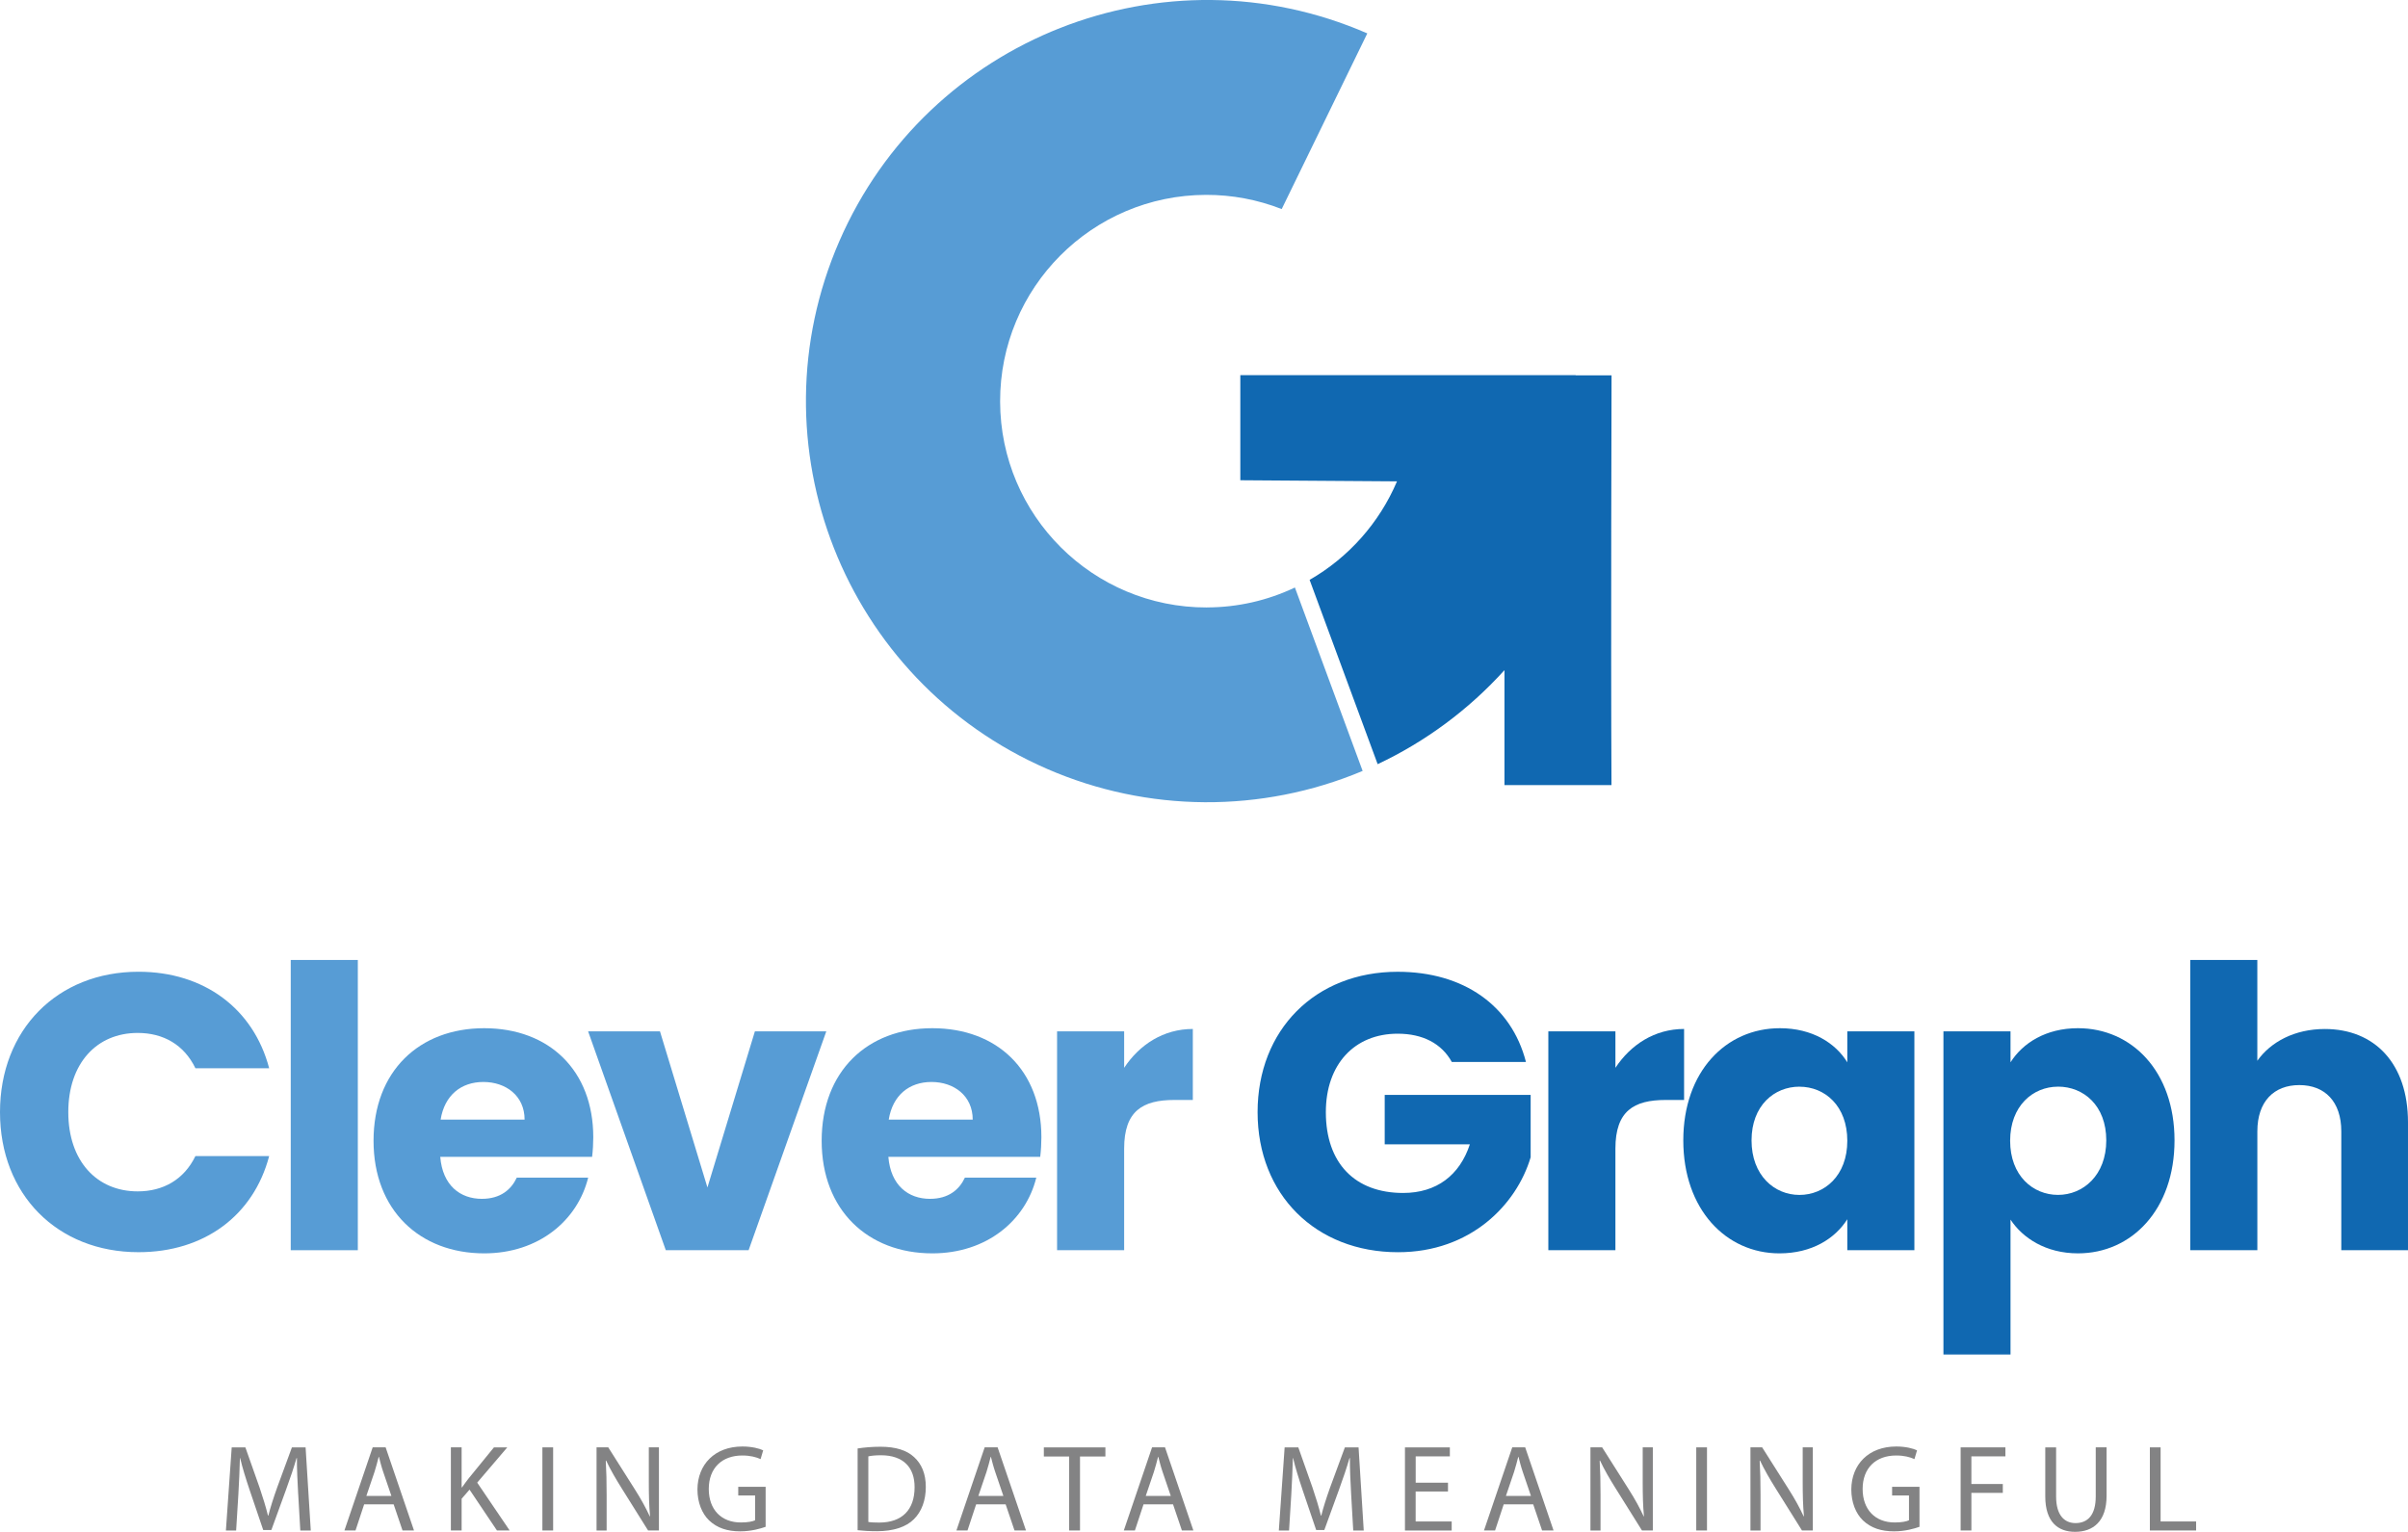 <?xml version="1.0" encoding="UTF-8"?>
<svg id="Layer_1" data-name="Layer 1" xmlns="http://www.w3.org/2000/svg" viewBox="0 0 697.11 443.59">
  <defs>
    <style>
      .cls-1 {
        fill: #1068b1;
      }

      .cls-2 {
        isolation: isolate;
      }

      .cls-3 {
        fill: #838384;
      }

      .cls-4 {
        fill: #579cd5;
      }
    </style>
  </defs>
  <g class="cls-2">
    <path class="cls-4" d="M40.1,281.4c18.97,0,33.28,10.68,37.82,27.94h-21.35c-3.29-6.82-9.31-10.22-16.7-10.22-11.93,0-20.1,8.86-20.1,22.94s8.18,22.94,20.1,22.94c7.38,0,13.4-3.41,16.7-10.22h21.35c-4.54,17.27-18.85,27.83-37.82,27.83-23.51,0-40.1-16.7-40.1-40.55s16.58-40.66,40.1-40.66Z"/>
    <path class="cls-4" d="M84.17,277.99h19.42v84.05h-19.42v-84.05Z"/>
    <path class="cls-4" d="M140.17,362.95c-18.63,0-32.03-12.5-32.03-32.6s13.18-32.6,32.03-32.6,31.58,12.27,31.58,31.58c0,1.82-.11,3.75-.34,5.68h-43.96c.68,8.29,5.79,12.15,12.04,12.15,5.45,0,8.52-2.73,10.11-6.13h20.67c-3.07,12.38-14.31,21.92-30.1,21.92ZM127.56,324.22h24.31c0-6.93-5.45-10.9-11.93-10.9s-11.24,3.86-12.38,10.9Z"/>
    <path class="cls-4" d="M191.06,298.66l13.74,45.21,13.74-45.21h20.67l-22.49,63.38h-23.97l-22.49-63.38h20.79Z"/>
    <path class="cls-4" d="M269.9,362.95c-18.63,0-32.03-12.5-32.03-32.6s13.18-32.6,32.03-32.6,31.58,12.27,31.58,31.58c0,1.82-.11,3.75-.34,5.68h-43.96c.68,8.29,5.79,12.15,12.04,12.15,5.45,0,8.52-2.73,10.11-6.13h20.67c-3.07,12.38-14.31,21.92-30.1,21.92ZM257.29,324.22h24.31c0-6.93-5.45-10.9-11.93-10.9s-11.25,3.86-12.38,10.9Z"/>
    <path class="cls-4" d="M325.44,362.04h-19.42v-63.38h19.42v10.56c4.43-6.7,11.36-11.25,19.88-11.25v20.56h-5.34c-9.2,0-14.54,3.18-14.54,14.08v29.42Z"/>
  </g>
  <g class="cls-2">
    <path class="cls-1" d="M441.76,307.52h-21.47c-2.95-5.34-8.41-8.18-15.67-8.18-12.49,0-20.79,8.86-20.79,22.72,0,14.77,8.41,23.4,22.38,23.4,9.66,0,16.36-5.11,19.31-14.08h-24.65v-14.31h42.25v18.06c-4.09,13.74-17.38,27.49-38.39,27.49-23.85,0-40.66-16.7-40.66-40.55s16.7-40.66,40.55-40.66c19.08,0,32.94,9.77,37.14,26.12Z"/>
    <path class="cls-1" d="M467.66,362.04h-19.42v-63.38h19.42v10.56c4.43-6.7,11.36-11.25,19.88-11.25v20.56h-5.34c-9.2,0-14.54,3.18-14.54,14.08v29.42Z"/>
    <path class="cls-1" d="M515.25,297.75c9.43,0,16.13,4.32,19.54,9.88v-8.97h19.42v63.38h-19.42v-8.97c-3.52,5.57-10.22,9.88-19.65,9.88-15.45,0-27.83-12.72-27.83-32.71s12.38-32.49,27.94-32.49ZM520.93,314.68c-7.27,0-13.86,5.45-13.86,15.56s6.59,15.79,13.86,15.79,13.86-5.57,13.86-15.67-6.47-15.67-13.86-15.67Z"/>
    <path class="cls-1" d="M601.58,297.75c15.56,0,27.94,12.49,27.94,32.49s-12.38,32.71-27.94,32.71c-9.31,0-16.02-4.43-19.54-9.77v39.07h-19.42v-93.59h19.42v8.97c3.52-5.57,10.22-9.88,19.54-9.88ZM595.79,314.68c-7.27,0-13.86,5.57-13.86,15.67s6.59,15.67,13.86,15.67,13.97-5.68,13.97-15.79-6.59-15.56-13.97-15.56Z"/>
    <path class="cls-1" d="M634.07,277.99h19.42v29.19c3.86-5.45,10.79-9.2,19.54-9.2,14.42,0,24.08,10,24.08,27.03v37.03h-19.31v-34.42c0-8.63-4.77-13.4-12.15-13.4s-12.15,4.77-12.15,13.4v34.42h-19.42v-84.05Z"/>
  </g>
  <path id="Path_2" data-name="Path 2" class="cls-4" d="M349.39,175.91c-32.99.07-59.79-26.62-59.86-59.62-.07-32.99,26.62-59.79,59.62-59.86,7.49-.02,14.92,1.38,21.9,4.11l24.78-50.87c-58.82-25.59-127.25,1.34-152.84,60.16-25.59,58.82,1.34,127.25,60.16,152.84,29.09,12.66,62.08,12.86,91.33.58l-19.61-53.12c-7.96,3.79-16.66,5.76-25.48,5.77Z"/>
  <path id="Path_3" data-name="Path 3" class="cls-1" d="M466.53,108.7h-10.38v-.07h-97.08v30.44l45.36.32c-5.11,12.01-13.99,22.02-25.3,28.53l19.7,53.37c13.91-6.56,26.39-15.82,36.71-27.23v33.29h30.98c-.21-40.82.02-118.65.02-118.65Z"/>
  <g class="cls-2">
    <path class="cls-3" d="M86.32,432.63c-.18-3.36-.39-7.39-.36-10.39h-.11c-.82,2.82-1.82,5.82-3.04,9.14l-4.25,11.68h-2.36l-3.89-11.46c-1.14-3.39-2.11-6.5-2.78-9.35h-.07c-.07,3-.25,7.03-.46,10.64l-.64,10.32h-2.96l1.68-24.07h3.96l4.11,11.64c1,2.96,1.82,5.61,2.43,8.11h.11c.61-2.43,1.46-5.07,2.54-8.11l4.28-11.64h3.96l1.5,24.07h-3.03l-.61-10.57Z"/>
    <path class="cls-3" d="M105.42,435.63l-2.5,7.57h-3.21l8.18-24.07h3.75l8.21,24.07h-3.32l-2.57-7.57h-8.53ZM113.31,433.2l-2.36-6.93c-.54-1.57-.89-3-1.25-4.39h-.07c-.36,1.43-.75,2.89-1.21,4.36l-2.36,6.96h7.25Z"/>
    <path class="cls-3" d="M130.53,419.13h3.11v11.6h.11c.64-.93,1.29-1.79,1.89-2.57l7.36-9.03h3.86l-8.71,10.21,9.39,13.85h-3.68l-7.93-11.82-2.29,2.64v9.18h-3.11v-24.07Z"/>
    <path class="cls-3" d="M160.13,419.13v24.07h-3.11v-24.07h3.11Z"/>
    <path class="cls-3" d="M172.7,443.2v-24.07h3.39l7.71,12.18c1.79,2.82,3.18,5.36,4.32,7.82l.07-.04c-.29-3.21-.36-6.14-.36-9.89v-10.07h2.93v24.07h-3.14l-7.64-12.21c-1.68-2.68-3.29-5.43-4.5-8.03l-.11.04c.18,3.03.25,5.93.25,9.93v10.28h-2.93Z"/>
    <path class="cls-3" d="M221.66,442.13c-1.39.5-4.14,1.32-7.39,1.32-3.64,0-6.64-.93-9-3.18-2.07-2-3.36-5.21-3.36-8.96.04-7.18,4.96-12.43,13.03-12.43,2.79,0,4.96.61,6,1.11l-.75,2.54c-1.29-.57-2.89-1.04-5.32-1.04-5.86,0-9.68,3.64-9.68,9.68s3.68,9.71,9.28,9.71c2.04,0,3.43-.29,4.14-.64v-7.18h-4.89v-2.5h7.93v11.57Z"/>
    <path class="cls-3" d="M248.27,419.45c1.89-.29,4.14-.5,6.61-.5,4.46,0,7.64,1.04,9.75,3,2.14,1.96,3.39,4.75,3.39,8.64s-1.21,7.14-3.46,9.36c-2.25,2.25-5.96,3.46-10.64,3.46-2.21,0-4.07-.11-5.64-.29v-23.67ZM251.38,440.73c.79.14,1.93.18,3.14.18,6.64,0,10.25-3.71,10.25-10.21.04-5.68-3.18-9.28-9.75-9.28-1.61,0-2.82.14-3.64.32v19Z"/>
    <path class="cls-3" d="M282.59,435.63l-2.5,7.57h-3.21l8.18-24.07h3.75l8.21,24.07h-3.32l-2.57-7.57h-8.53ZM290.48,433.2l-2.36-6.93c-.54-1.57-.89-3-1.25-4.39h-.07c-.36,1.43-.75,2.89-1.21,4.36l-2.36,6.96h7.25Z"/>
    <path class="cls-3" d="M309.51,421.78h-7.32v-2.64h17.82v2.64h-7.35v21.42h-3.14v-21.42Z"/>
    <path class="cls-3" d="M331.05,435.63l-2.5,7.57h-3.21l8.18-24.07h3.75l8.21,24.07h-3.32l-2.57-7.57h-8.53ZM338.94,433.2l-2.36-6.93c-.54-1.57-.89-3-1.25-4.39h-.07c-.36,1.43-.75,2.89-1.21,4.36l-2.36,6.96h7.25Z"/>
    <path class="cls-3" d="M391.15,432.63c-.18-3.36-.39-7.39-.36-10.39h-.11c-.82,2.82-1.82,5.82-3.04,9.14l-4.25,11.68h-2.36l-3.89-11.46c-1.14-3.39-2.11-6.5-2.79-9.35h-.07c-.07,3-.25,7.03-.46,10.64l-.64,10.32h-2.96l1.68-24.07h3.96l4.11,11.64c1,2.96,1.82,5.61,2.43,8.11h.11c.61-2.43,1.46-5.07,2.54-8.11l4.29-11.64h3.96l1.5,24.07h-3.04l-.61-10.57Z"/>
    <path class="cls-3" d="M419.18,431.92h-9.35v8.68h10.43v2.61h-13.53v-24.07h13v2.61h-9.89v7.61h9.35v2.57Z"/>
    <path class="cls-3" d="M435.32,435.63l-2.5,7.57h-3.21l8.18-24.07h3.75l8.21,24.07h-3.32l-2.57-7.57h-8.53ZM443.21,433.2l-2.36-6.93c-.54-1.57-.89-3-1.25-4.39h-.07c-.36,1.43-.75,2.89-1.21,4.36l-2.36,6.96h7.25Z"/>
    <path class="cls-3" d="M460.43,443.2v-24.07h3.39l7.71,12.18c1.79,2.82,3.18,5.36,4.32,7.82l.07-.04c-.29-3.21-.36-6.14-.36-9.89v-10.07h2.93v24.07h-3.14l-7.64-12.21c-1.68-2.68-3.29-5.43-4.5-8.03l-.11.04c.18,3.03.25,5.93.25,9.93v10.28h-2.93Z"/>
    <path class="cls-3" d="M494.17,419.13v24.07h-3.11v-24.07h3.11Z"/>
    <path class="cls-3" d="M506.75,443.2v-24.07h3.39l7.71,12.18c1.79,2.82,3.18,5.36,4.32,7.82l.07-.04c-.29-3.21-.36-6.14-.36-9.89v-10.07h2.93v24.07h-3.14l-7.64-12.21c-1.68-2.68-3.28-5.43-4.5-8.03l-.11.04c.18,3.03.25,5.93.25,9.93v10.28h-2.93Z"/>
    <path class="cls-3" d="M555.7,442.13c-1.39.5-4.14,1.32-7.39,1.32-3.64,0-6.64-.93-9-3.18-2.07-2-3.36-5.21-3.36-8.96.04-7.18,4.96-12.43,13.03-12.43,2.78,0,4.96.61,6,1.11l-.75,2.54c-1.29-.57-2.89-1.04-5.32-1.04-5.86,0-9.68,3.64-9.68,9.68s3.68,9.71,9.28,9.71c2.04,0,3.43-.29,4.14-.64v-7.18h-4.89v-2.5h7.93v11.57Z"/>
    <path class="cls-3" d="M567.6,419.13h12.96v2.61h-9.85v8h9.1v2.57h-9.1v10.89h-3.11v-24.07Z"/>
    <path class="cls-3" d="M595.24,419.13v14.25c0,5.39,2.39,7.68,5.61,7.68,3.57,0,5.86-2.36,5.86-7.68v-14.25h3.14v14.03c0,7.39-3.89,10.43-9.11,10.43-4.93,0-8.64-2.82-8.64-10.28v-14.17h3.14Z"/>
    <path class="cls-3" d="M622.38,419.13h3.11v21.46h10.28v2.61h-13.39v-24.07Z"/>
  </g>
</svg>